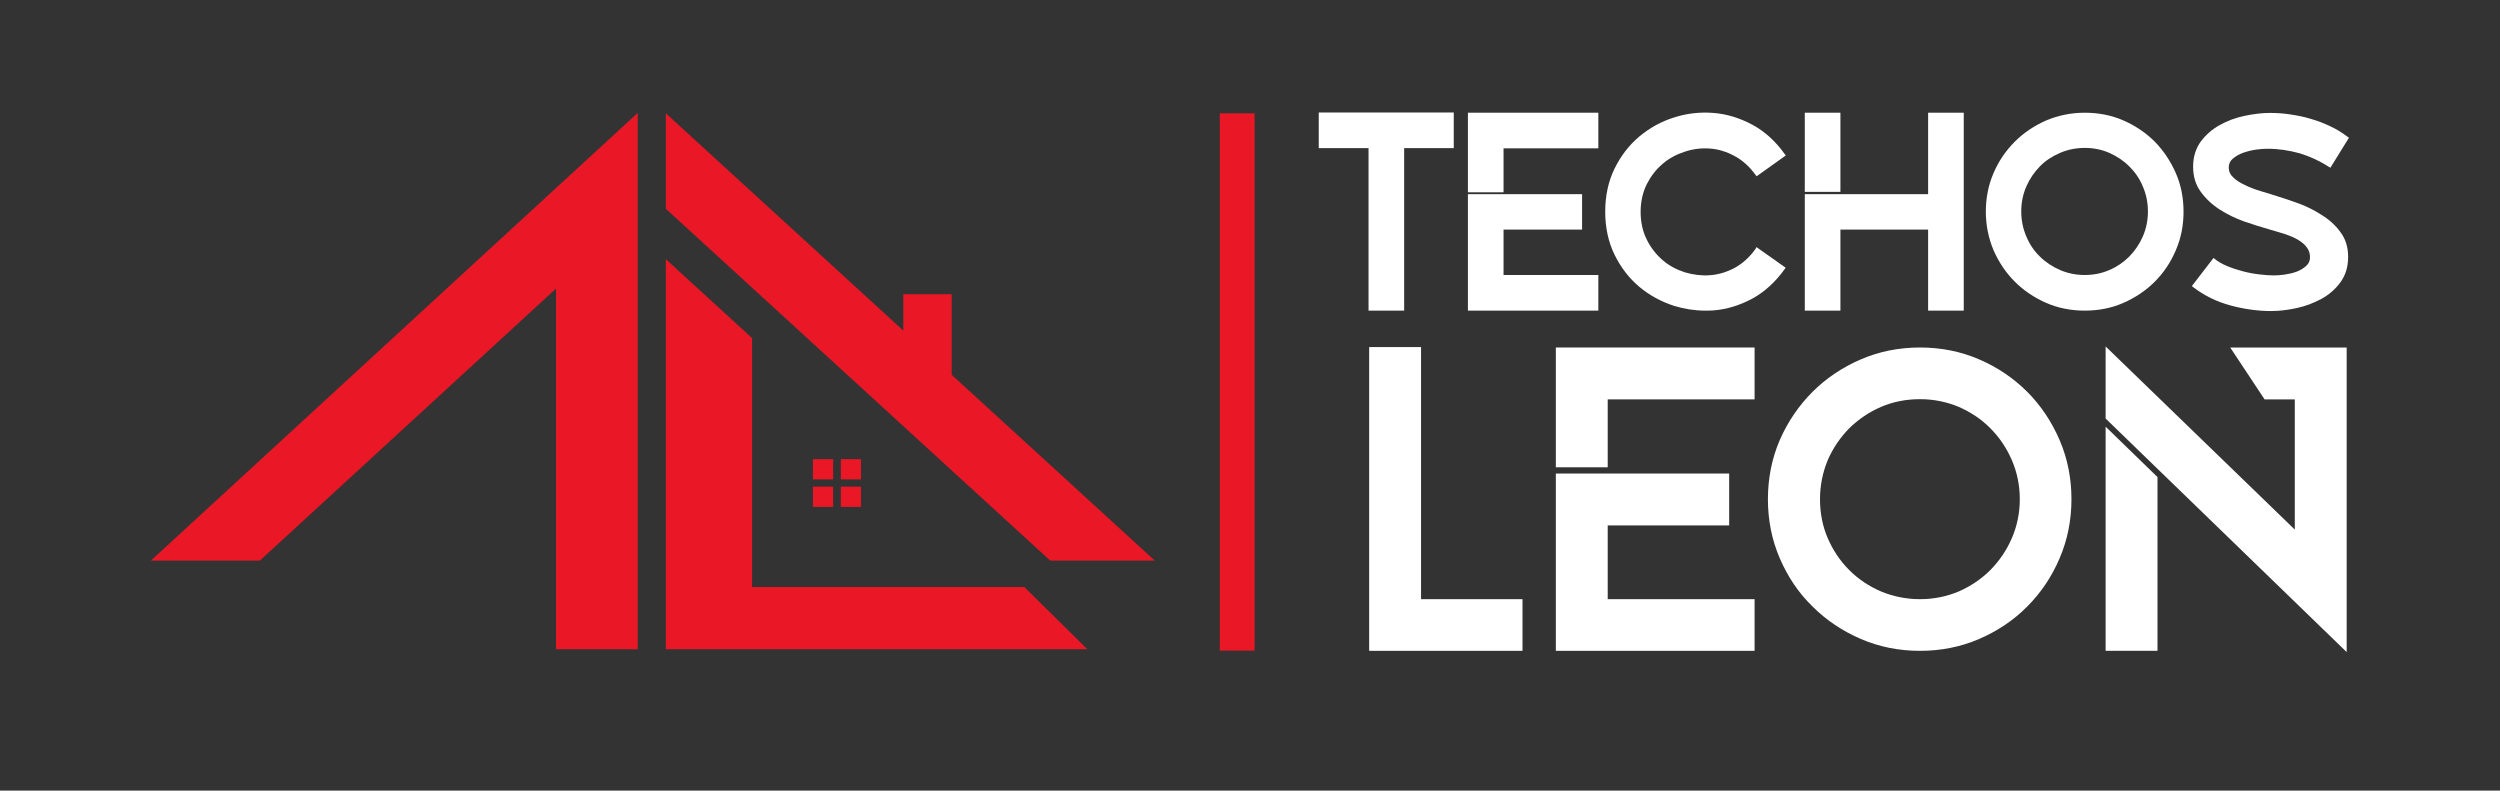 <svg xmlns:inkscape="http://www.inkscape.org/namespaces/inkscape" xmlns:sodipodi="http://sodipodi.sourceforge.net/DTD/sodipodi-0.dtd" xmlns="http://www.w3.org/2000/svg" xmlns:svg="http://www.w3.org/2000/svg" id="Capa_1" x="0px" y="0px" viewBox="0 0 1200 379.5" style="enable-background:new 0 0 1200 379.5;" xml:space="preserve" sodipodi:docname="LOGO LETRA #EA1826 TECHOS LEON.svg" inkscape:version="1.3.2 (091e20e, 2023-11-25, custom)"><rect x="0" y="0" width="1200" height="379.5" fill="#333333" stroke="none"/><defs id="defs21"></defs><style type="text/css" id="style1">	.st0{fill:#A91D3A;}	.st1{fill:#FFFFFF;}</style><g id="g21">	<g id="g6" style="fill:#ea1826;fill-opacity:1">		<g id="g1" style="fill:#ea1826;fill-opacity:1">			<polygon class="st0" points="306.1,54.2 306.1,311.6 266.9,311.6 266.9,138.5 125.8,268.1 124.8,269.1 72.4,269.1    " id="polygon1" style="fill:#ea1826;fill-opacity:1"></polygon>		</g>		<g id="g2" style="fill:#ea1826;fill-opacity:1">			<polygon class="st0" points="554.3,269.1 504.2,269.1 503.9,268.9 319.6,100.2 319.6,54.4 433.6,158.7 433.6,141.2 456.8,141.2      456.8,179.9    " id="polygon2" style="fill:#ea1826;fill-opacity:1"></polygon>		</g>		<g id="g3" style="fill:#ea1826;fill-opacity:1">			<polygon class="st0" points="521.9,311.6 516.4,311.6 319.6,311.6 319.6,124.4 361,162.3 361,281.8 491.8,281.8 492,282.1    " id="polygon3" style="fill:#ea1826;fill-opacity:1"></polygon>		</g>		<rect x="390.2" y="220.4" class="st0" width="9.7" height="9.7" id="rect3" style="fill:#ea1826;fill-opacity:1"></rect>		<rect x="403.6" y="220.4" class="st0" width="9.7" height="9.7" id="rect4" style="fill:#ea1826;fill-opacity:1"></rect>		<rect x="390.2" y="233.6" class="st0" width="9.7" height="9.7" id="rect5" style="fill:#ea1826;fill-opacity:1"></rect>		<rect x="403.6" y="233.6" class="st0" width="9.7" height="9.7" id="rect6" style="fill:#ea1826;fill-opacity:1"></rect>	</g>	<g id="g20">		<g id="g13">			<g id="g7">				<polygon class="st1" points="697.8,54 697.8,71.1 674,71.1 674,149.1 656.9,149.1 656.9,71.1 633,71.1 633,54     " id="polygon6"></polygon>			</g>			<g id="g8">				<polygon class="st1" points="767.2,132 767.2,149.1 704.6,149.1 704.6,93.2 759.4,93.2 759.4,110.2 721.7,110.2 721.7,132           " id="polygon7"></polygon>				<polygon class="st1" points="767.2,54.1 767.2,71.2 721.7,71.2 721.7,92.3 704.6,92.3 704.6,54.1     " id="polygon8"></polygon>			</g>			<g id="g9">				<path class="st1" d="M843.1,118.6l14,9.9l-0.4,0.6c-4.5,6.3-9.8,11.1-15.7,14.3c-6,3.2-12.2,5.1-18.6,5.6      c-1.3,0.1-2.6,0.1-3.9,0.1c-5.1,0-10.1-0.8-15-2.3c-6.1-2-11.7-5-16.6-9.1c-4.9-4.1-8.9-9.3-11.9-15.4c-3-6.1-4.5-13.1-4.5-20.7      c0-7.6,1.5-14.6,4.5-20.7c3-6.1,7-11.3,11.9-15.4c4.9-4.1,10.5-7.2,16.6-9.1c6.2-2,12.5-2.7,18.9-2.2c6.4,0.5,12.6,2.4,18.6,5.6      c6,3.2,11.3,8,15.7,14.2l0.5,0.6l-14,10l-0.5-0.6c-2.9-4-6.3-7.1-10.1-9.1c-3.8-2.1-7.8-3.3-11.8-3.6c-4.1-0.3-8.2,0.2-12.1,1.5      c-4,1.3-7.6,3.2-10.7,5.9c-3.1,2.6-5.6,5.9-7.6,9.8c-1.9,3.9-2.9,8.3-2.9,13.2c0,4.9,1,9.4,2.9,13.2c1.9,3.9,4.5,7.2,7.6,9.9      c3.1,2.7,6.7,4.6,10.7,5.9c4,1.2,8.1,1.7,12.1,1.4c4.1-0.3,8-1.5,11.8-3.5c3.8-2.1,7.2-5.1,10.1-9.2L843.1,118.6z" id="path8"></path>			</g>			<g id="g10">				<polygon class="st1" points="942.6,54.1 942.6,149.1 925.5,149.1 925.5,110.2 883.4,110.2 883.4,149.1 866.3,149.1 866.3,93.2       925.5,93.2 925.5,54.1     " id="polygon9"></polygon>				<rect x="866.3" y="54.1" class="st1" width="17.1" height="38" id="rect9"></rect>			</g>			<g id="g11">				<path class="st1" d="M1044.4,83.1c-2.5-5.7-5.9-10.8-10.1-15.1c-4.3-4.3-9.4-7.7-15.1-10.2c-5.7-2.5-12-3.7-18.5-3.7      c-6.5,0-12.8,1.3-18.5,3.7c-5.7,2.5-10.8,5.9-15.1,10.2c-4.3,4.3-7.8,9.4-10.2,15.1c-2.5,5.7-3.7,12-3.7,18.5s1.3,12.8,3.7,18.5      c2.5,5.7,5.9,10.8,10.2,15.1c4.3,4.3,9.4,7.7,15.1,10.2c5.7,2.5,12,3.7,18.5,3.7c6.6,0,12.8-1.2,18.5-3.7s10.8-5.9,15.1-10.2      c4.3-4.3,7.7-9.4,10.1-15.1c2.5-5.7,3.7-12,3.7-18.5S1046.9,88.8,1044.4,83.1z M1000.7,132c-4.2,0-8.2-0.8-11.9-2.4      c-3.7-1.6-7-3.8-9.7-6.5c-2.8-2.7-5-6-6.5-9.7c-1.6-3.7-2.4-7.7-2.4-11.9c0-4.2,0.8-8.2,2.4-11.9c1.6-3.7,3.8-6.9,6.5-9.7      s6-4.9,9.7-6.5c3.7-1.6,7.7-2.4,11.9-2.4c4.2,0,8.2,0.8,11.8,2.4c3.6,1.6,6.9,3.8,9.6,6.5c2.8,2.8,5,6,6.5,9.7      c1.6,3.7,2.4,7.7,2.4,11.9c0,4.2-0.8,8.2-2.4,11.9c-1.6,3.7-3.8,6.9-6.5,9.7c-2.8,2.8-6,5-9.6,6.5      C1008.9,131.2,1004.9,132,1000.7,132z" id="path10"></path>			</g>			<g id="g12">				<path class="st1" d="M1123.4,111.4c2.5,3.3,3.7,7.3,3.7,11.9c0,4.7-1.2,8.8-3.7,12.2c-2.4,3.3-5.5,6-9.2,8      c-3.7,2-7.7,3.5-11.9,4.4c-4.2,0.9-8.3,1.4-12.1,1.4c-6.3,0-13-0.9-19.6-2.7c-6.7-1.8-12.7-4.8-17.9-8.8l-0.6-0.5l10.4-13.5      l0.6,0.5c1.6,1.3,3.5,2.4,5.9,3.4c2.4,1,4.9,1.8,7.5,2.5c2.6,0.7,5.3,1.2,7.9,1.5c2.6,0.3,4.9,0.5,7,0.5c1.4,0,3.1-0.1,5.2-0.4      c2-0.3,3.9-0.7,5.8-1.4c1.8-0.7,3.3-1.6,4.6-2.8c1.2-1.1,1.8-2.4,1.8-4.1c0-1.8-0.5-3.4-1.5-4.7c-1-1.4-2.4-2.6-4.1-3.6      c-1.8-1.1-3.9-2-6.3-2.8c-2.5-0.8-5.2-1.6-8-2.4c-3.6-1-7.5-2.3-11.7-3.7c-4.2-1.5-8.1-3.4-11.7-5.7c-3.6-2.3-6.7-5.2-9.1-8.5      c-2.5-3.4-3.7-7.4-3.7-12.1c0-4.8,1.3-8.8,3.7-12.1c2.4-3.2,5.5-5.9,9.1-7.9c3.6-2,7.6-3.5,11.9-4.4c4.3-0.9,8.4-1.4,12.2-1.4      c3.1,0,6.3,0.2,9.6,0.7c3.3,0.5,6.6,1.1,9.8,2.1c3.2,0.9,6.4,2.1,9.5,3.6c3.1,1.4,5.9,3.2,8.4,5.1l0.6,0.4l-8.9,14.4l-0.7-0.4      c-4.3-2.8-9.1-5-14-6.5c-5-1.4-10.2-2.2-15.4-2.2c-1.5,0-3.4,0.1-5.5,0.4c-2.1,0.3-4.2,0.8-6.2,1.5c-2,0.7-3.7,1.7-5.1,2.9      c-1.3,1.1-1.9,2.5-1.9,4.3c0,1.8,0.7,3.3,2.1,4.6c1.4,1.4,3.3,2.6,5.6,3.7c2.3,1.1,4.8,2.1,7.5,2.9c2.8,0.8,5.3,1.6,7.8,2.4      c3,0.9,6.5,2.1,10.4,3.5c3.9,1.4,7.7,3.3,11.2,5.6C1117.9,105.3,1121,108.1,1123.4,111.4z" id="path11"></path>			</g>		</g>		<g id="g19">			<g id="g14">				<polygon class="st1" points="730.8,287.6 730.8,312.4 657.2,312.4 657.2,166.6 682.1,166.6 682.1,287.6     " id="polygon13"></polygon>			</g>			<g id="g15">				<polygon class="st1" points="842.2,287.6 842.2,312.4 746.8,312.4 746.8,227.3 830,227.3 830,252.2 771.7,252.2 771.7,287.6           " id="polygon14"></polygon>				<polygon class="st1" points="842.2,166.8 842.2,191.7 771.7,191.7 771.7,224.3 746.8,224.3 746.8,166.8     " id="polygon15"></polygon>			</g>			<g id="g16">				<path class="st1" d="M988.6,211.2c-3.8-8.8-9-16.6-15.5-23.1c-6.6-6.6-14.3-11.8-23.1-15.6c-8.8-3.8-18.3-5.7-28.4-5.7      s-19.6,1.9-28.4,5.7c-8.8,3.8-16.6,9-23.2,15.6c-6.6,6.6-11.9,14.4-15.7,23.1c-3.8,8.8-5.7,18.4-5.7,28.4      c0,10.1,1.9,19.6,5.7,28.4c3.8,8.8,9,16.6,15.7,23.1c6.6,6.6,14.4,11.8,23.2,15.6c8.8,3.8,18.3,5.7,28.4,5.7s19.6-1.9,28.4-5.7      c8.8-3.8,16.6-9,23.1-15.6c6.6-6.6,11.8-14.4,15.5-23.1c3.8-8.8,5.7-18.4,5.7-28.4C994.3,229.6,992.4,220,988.6,211.2z       M921.6,287.6c-6.6,0-12.9-1.3-18.7-3.7c-5.8-2.5-10.9-5.9-15.3-10.3c-4.3-4.3-7.8-9.5-10.3-15.3c-2.5-5.8-3.7-12.1-3.7-18.7      c0-6.6,1.3-12.9,3.7-18.7c2.5-5.8,6-10.9,10.3-15.3c4.4-4.3,9.5-7.8,15.3-10.3c5.8-2.5,12.1-3.7,18.7-3.7      c6.6,0,12.9,1.3,18.6,3.7c5.7,2.5,10.9,5.9,15.2,10.3c4.3,4.3,7.8,9.5,10.3,15.3c2.5,5.8,3.8,12.1,3.8,18.7      c0,6.6-1.3,12.9-3.8,18.7c-2.5,5.8-6,10.9-10.3,15.3c-4.3,4.3-9.5,7.8-15.2,10.3C934.5,286.3,928.3,287.6,921.6,287.6z" id="path15"></path>			</g>			<g id="g17">				<polygon class="st1" points="1035.6,229 1035.6,312.4 1010.7,312.4 1010.7,204.8     " id="polygon16"></polygon>			</g>			<g id="g18">				<polygon class="st1" points="1126.4,166.8 1126.4,313 1010.7,200.9 1010.7,166.3 1101.5,254.2 1101.5,191.7 1087,191.7       1070.5,166.8     " id="polygon17"></polygon>			</g>		</g>	</g>	<rect x="585.5" y="54.4" class="st0" width="16.7" height="257.9" id="rect20" style="fill:#ea1826;fill-opacity:1"></rect></g></svg>